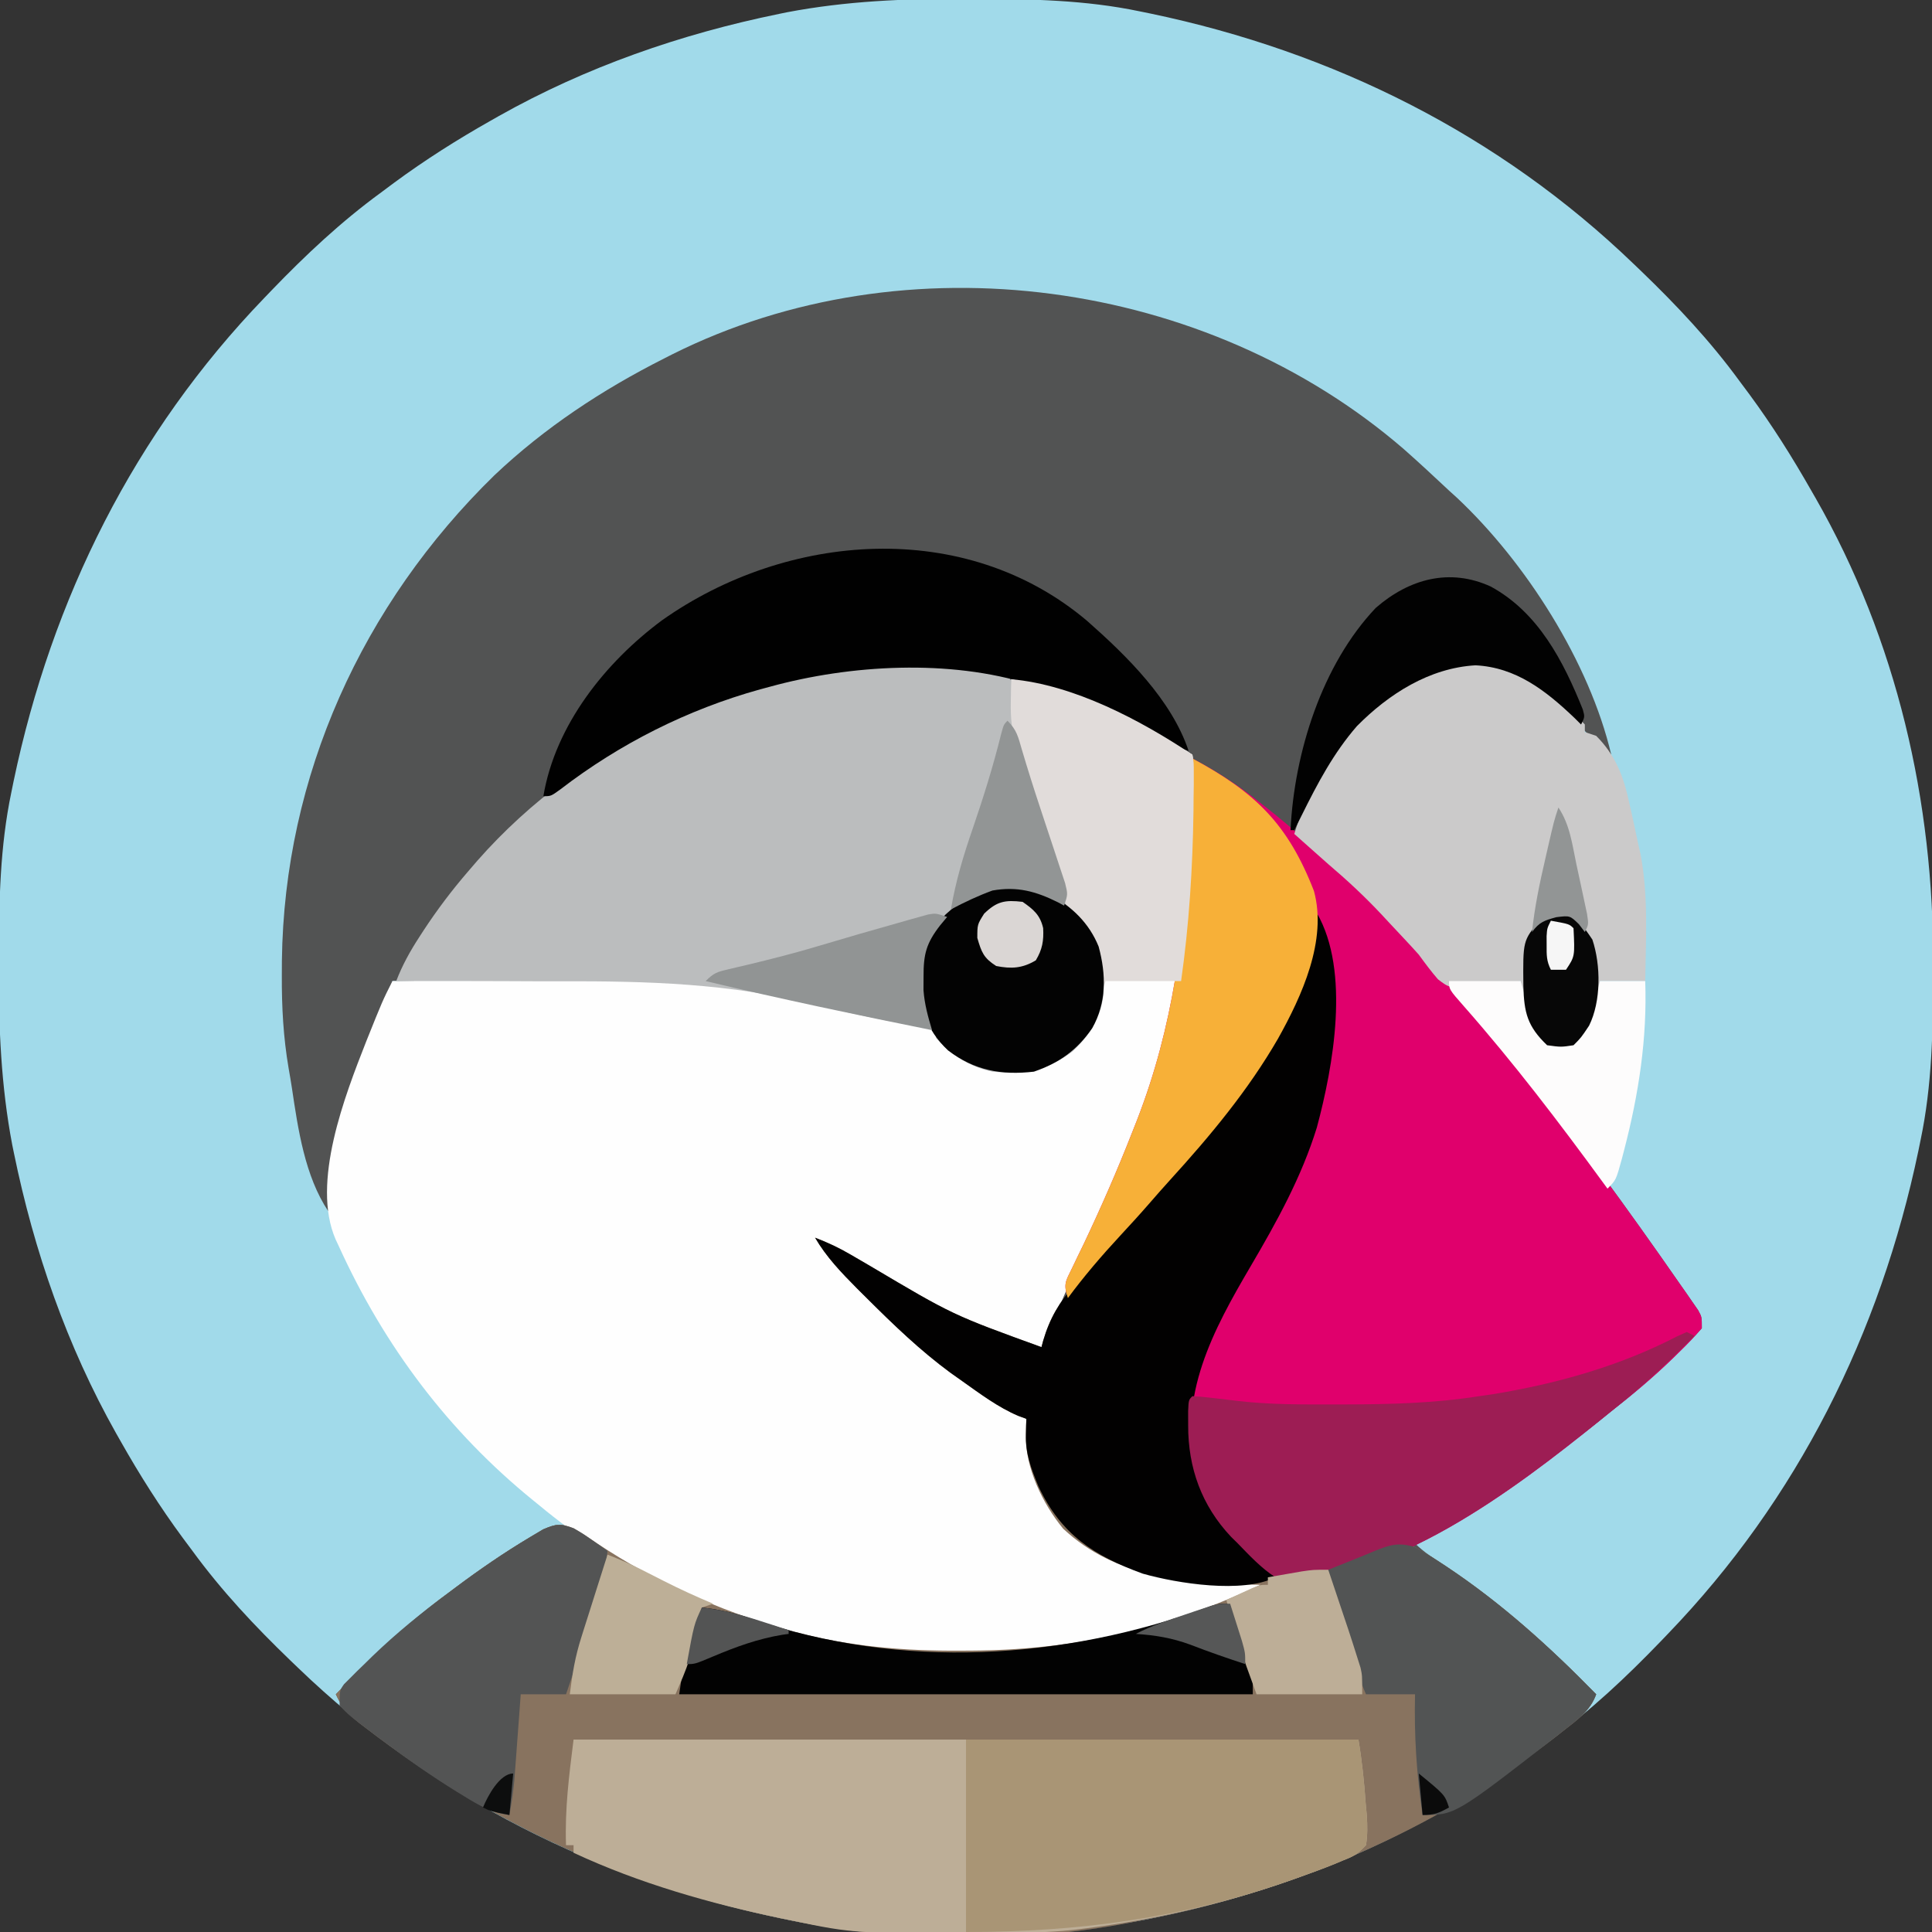 <?xml version="1.0" encoding="UTF-8"?>
<svg version="1.1" xmlns="http://www.w3.org/2000/svg" width="512" height="512">
<rect width="100%" height="100%" fill="#333333" stroke="none"/>
<path d="M0 0 C1.018 0.002 2.036 0.004 3.085 0.007 C17.694 0.056 32.026 0.307 46.375 3.312 C47.35 3.511 48.325 3.71 49.329 3.915 C97.711 14.035 141.699 35.952 177.375 70.312 C178.364 71.261 178.364 71.261 179.373 72.228 C188.861 81.372 197.601 90.67 205.375 101.312 C206.233 102.464 207.091 103.615 207.949 104.766 C213.987 112.957 219.346 121.471 224.375 130.312 C224.739 130.944 225.104 131.576 225.479 132.227 C247.085 169.975 256.852 212.742 256.688 255.938 C256.685 256.955 256.683 257.973 256.681 259.022 C256.631 273.631 256.38 287.963 253.375 302.312 C253.077 303.775 253.077 303.775 252.773 305.267 C242.652 353.648 220.736 397.637 186.375 433.312 C185.743 433.972 185.111 434.631 184.459 435.311 C175.315 444.799 166.018 453.539 155.375 461.312 C154.224 462.171 153.073 463.029 151.922 463.887 C143.732 469.924 135.23 475.307 126.375 480.312 C125.668 480.715 124.961 481.117 124.232 481.531 C101.097 494.557 75.925 503.306 49.938 508.625 C49.219 508.772 48.5 508.92 47.759 509.072 C32.113 512.045 16.639 512.686 0.75 512.625 C-0.777 512.622 -0.777 512.622 -2.335 512.618 C-16.944 512.569 -31.276 512.318 -45.625 509.312 C-47.087 509.014 -47.087 509.014 -48.579 508.71 C-96.961 498.59 -140.949 476.673 -176.625 442.312 C-177.284 441.68 -177.944 441.048 -178.623 440.397 C-188.111 431.253 -196.851 421.955 -204.625 411.312 C-205.483 410.161 -206.341 409.01 -207.199 407.859 C-213.237 399.67 -218.62 391.167 -223.625 382.312 C-224.027 381.605 -224.429 380.898 -224.844 380.169 C-237.869 357.034 -246.618 331.863 -251.938 305.875 C-252.085 305.156 -252.232 304.437 -252.384 303.697 C-255.358 288.05 -255.998 272.577 -255.938 256.688 C-255.935 255.67 -255.933 254.652 -255.931 253.603 C-255.881 238.994 -255.63 224.662 -252.625 210.312 C-252.426 209.338 -252.228 208.363 -252.023 207.358 C-241.902 158.977 -219.986 114.988 -185.625 79.312 C-184.993 78.653 -184.361 77.994 -183.709 77.314 C-174.565 67.826 -165.268 59.086 -154.625 51.312 C-153.474 50.454 -152.323 49.596 -151.172 48.738 C-142.982 42.701 -134.48 37.318 -125.625 32.312 C-124.918 31.91 -124.211 31.508 -123.482 31.094 C-100.347 18.068 -75.175 9.319 -49.188 4 C-48.469 3.853 -47.75 3.705 -47.009 3.553 C-31.363 0.58 -15.889 -0.061 0 0 Z " fill="#A1DAEA" transform="translate(255.625,-0.312)"/>
<path d="M0 0 C4.07 3.593 8.044 7.282 12 11 C12.687 11.621 13.374 12.243 14.082 12.883 C32.339 30.025 49.213 56.467 55 81 C51.188 77.888 47.837 74.897 44.75 71.062 C39.282 64.617 30.822 58.803 22.309 57.629 C9.578 57.334 -0.557 62.709 -10 71 C-18.012 79.103 -23.847 89.065 -28.043 99.625 C-28.245 102.242 -28.245 102.242 -25.895 104.508 C-24.881 105.396 -23.853 106.268 -22.812 107.125 C-21.695 108.097 -20.578 109.07 -19.461 110.043 C-18.884 110.535 -18.308 111.026 -17.714 111.533 C-15.08 113.788 -12.502 116.103 -9.938 118.438 C-9.442 118.889 -8.946 119.34 -8.435 119.805 C-3.436 124.419 1.106 129.407 5.632 134.479 C7.012 136.014 8.41 137.529 9.816 139.039 C15.813 145.485 21.519 152.107 27 159 C27.817 160.022 28.635 161.044 29.477 162.098 C44.781 181.344 59.292 201.24 73.312 221.438 C73.882 222.249 74.452 223.061 75.04 223.897 C75.559 224.651 76.078 225.406 76.613 226.184 C77.075 226.849 77.537 227.515 78.013 228.201 C79 230 79 230 79 233 C77.119 235.159 75.238 237.138 73.188 239.125 C72.595 239.707 72.003 240.289 71.392 240.888 C66.19 245.937 60.711 250.536 55 255 C53.909 255.88 52.819 256.762 51.73 257.645 C40.386 266.789 28.464 274.671 15.875 282 C15.069 282.469 14.263 282.938 13.433 283.422 C9.7 285.563 6.072 287.561 2 289 C4.489 291.732 7.273 293.57 10.375 295.562 C25.392 305.478 38.429 317.143 51 330 C49.431 334.394 45.984 336.783 42.438 339.562 C41.773 340.087 41.108 340.611 40.423 341.152 C8.309 366.069 -30.144 382.555 -70 390 C-70.805 390.162 -71.61 390.325 -72.439 390.492 C-100.431 395.965 -134.089 395.846 -162 390 C-163.462 389.702 -163.462 389.702 -164.954 389.398 C-205.495 380.917 -242.078 364.287 -274.875 339.062 C-275.465 338.614 -276.054 338.165 -276.662 337.703 C-279.648 335.353 -281.451 333.445 -283 330 C-273.542 320.181 -263.996 311.067 -253 303 C-252.425 302.57 -251.851 302.14 -251.259 301.697 C-244.856 296.907 -238.311 292.403 -231.438 288.312 C-229.765 287.317 -229.765 287.317 -228.059 286.301 C-224.587 284.824 -223.478 284.659 -220 286 C-217.824 287.3 -215.767 288.626 -213.688 290.062 C-198.555 300.116 -181.472 307.791 -164 312.75 C-163.35 312.937 -162.7 313.123 -162.03 313.315 C-147.156 317.303 -132.72 318.548 -117.375 318.438 C-116.452 318.434 -115.529 318.43 -114.578 318.426 C-87.208 318.27 -62.834 312.745 -38 301 C-38.852 300.978 -38.852 300.978 -39.721 300.956 C-57.957 300.434 -76.169 299.293 -90.25 286.121 C-95.7 279.516 -100.388 269.809 -100.125 261.125 C-100.107 260.344 -100.089 259.563 -100.07 258.758 C-100.047 258.178 -100.024 257.598 -100 257 C-100.713 256.741 -101.426 256.482 -102.16 256.215 C-107.555 253.907 -112.23 250.38 -117 247 C-118.042 246.263 -119.083 245.525 -120.156 244.766 C-128.109 238.909 -135.141 232.149 -142.125 225.188 C-143.038 224.28 -143.951 223.372 -144.892 222.437 C-149.09 218.194 -152.978 214.164 -156 209 C-152.642 210.274 -149.577 211.721 -146.48 213.539 C-145.631 214.033 -144.782 214.527 -143.906 215.037 C-143.009 215.561 -142.112 216.085 -141.188 216.625 C-119.581 229.613 -119.581 229.613 -96 238 C-95.83 237.455 -95.66 236.909 -95.484 236.348 C-95.242 235.594 -95 234.839 -94.75 234.062 C-94.402 232.966 -94.402 232.966 -94.047 231.848 C-91.724 225.529 -88.756 219.467 -85.934 213.359 C-69.369 178.344 -69.369 178.344 -60 141 C-59.838 139.834 -59.676 138.668 -59.509 137.467 C-57.93 125.489 -57.371 113.501 -56.875 101.438 C-56.788 99.443 -56.701 97.449 -56.613 95.455 C-56.402 90.637 -56.199 85.819 -56 81 C-56.742 80.715 -57.483 80.43 -58.247 80.136 C-60.628 79.153 -62.803 78.084 -65.047 76.828 C-77.696 69.879 -90.121 64.942 -104 61 C-103.095 73.985 -100.402 85.384 -96.062 97.625 C-95.517 99.209 -94.974 100.794 -94.432 102.379 C-92.982 106.596 -91.508 110.803 -90 115 C-89.751 115.715 -89.502 116.431 -89.246 117.168 C-88.009 120.632 -86.872 123.381 -84.438 126.125 C-79.752 131.651 -79.438 137.657 -79.559 144.672 C-80.373 150.812 -83.277 155.468 -87.781 159.656 C-94.593 164.795 -100.7 165.735 -109 165 C-115.021 163.754 -119.913 160.585 -124 156 C-124 155.34 -124 154.68 -124 154 C-124.585 153.885 -125.169 153.77 -125.771 153.652 C-127.551 153.302 -129.33 152.949 -131.11 152.596 C-133.308 152.161 -135.508 151.73 -137.709 151.304 C-143.878 150.091 -149.969 148.786 -156.057 147.215 C-178.778 141.537 -200.801 140.966 -224.132 141.056 C-229.102 141.067 -234.071 141.038 -239.041 141.014 C-248.694 140.971 -258.347 140.971 -268 141 C-268.2 141.609 -268.4 142.218 -268.606 142.845 C-268.872 143.648 -269.137 144.452 -269.411 145.28 C-269.672 146.074 -269.934 146.868 -270.204 147.687 C-271.286 150.832 -272.577 153.875 -273.875 156.938 C-279.825 171.521 -282.878 186.44 -285 202 C-291.208 192.688 -293.016 180.257 -294.635 169.368 C-294.907 167.606 -295.204 165.847 -295.515 164.091 C-296.916 155.872 -297.351 147.893 -297.312 139.562 C-297.307 138.253 -297.301 136.943 -297.295 135.594 C-296.691 86.587 -275.964 41.129 -241.02 6.992 C-227.656 -5.666 -212.395 -15.725 -196 -24 C-195.295 -24.359 -194.589 -24.719 -193.863 -25.089 C-131.824 -56.144 -52.241 -45.121 0 0 Z " fill="#525353" transform="translate(372,119)"/>
<path d="M0 0 C16.624 1.494 34.247 10.831 48 20 C48.372 22.185 48.372 22.185 48.363 24.934 C48.364 25.962 48.365 26.99 48.366 28.049 C48.34 29.726 48.34 29.726 48.312 31.438 C48.302 32.592 48.291 33.747 48.281 34.937 C47.877 61.98 45.145 87.648 35.75 113.125 C35.33 114.264 34.911 115.402 34.478 116.575 C29.2 130.555 22.886 144.075 16.559 157.604 C14.978 161.048 13.48 164.513 12 168 C11.275 169.647 10.546 171.294 9.812 172.938 C9.296 174.096 9.296 174.096 8.77 175.277 C8.516 175.846 8.262 176.414 8 177 C1.451 176.532 -3.65 174.122 -9.5 171.25 C-10.494 170.769 -11.488 170.288 -12.511 169.793 C-21.953 165.156 -31.089 160.014 -40.191 154.75 C-43.741 152.699 -47.304 150.771 -51 149 C-47.038 153.369 -43.037 157.7 -39 162 C-38.166 162.889 -38.166 162.889 -37.315 163.796 C-27.818 173.836 -17.473 183.579 -5.168 190.102 C3.491 194.7 3.491 194.7 5.07 198.734 C5.5 201.75 5.5 201.75 5.703 204.84 C6.478 213.085 10.657 221.611 17 227 C29.389 235.787 42.174 238.168 57.125 238.625 C58.177 238.664 59.229 238.702 60.312 238.742 C62.875 238.835 65.437 238.921 68 239 C59.182 245.896 47.186 249.147 36.562 252.25 C35.779 252.484 34.995 252.717 34.188 252.958 C18.672 257.308 3.302 258.552 -12.75 258.438 C-13.671 258.434 -14.592 258.431 -15.541 258.427 C-29.341 258.354 -42.658 257.844 -56 254 C-56.878 253.748 -57.756 253.496 -58.661 253.236 C-82.905 246.055 -105.494 235.23 -125 219 C-125.56 218.545 -126.12 218.091 -126.697 217.623 C-149.204 199.342 -166.169 176.707 -178.188 150.312 C-178.479 149.69 -178.771 149.067 -179.071 148.426 C-185.576 133.39 -176.602 110.374 -170.962 96.022 C-166.621 85.197 -166.621 85.197 -164 80 C-153.513 79.787 -143.026 79.629 -132.537 79.534 C-127.661 79.488 -122.787 79.426 -117.912 79.321 C-91.083 78.761 -66.522 81.118 -40.507 87.855 C-37.481 88.638 -34.451 89.352 -31.396 90.011 C-30.663 90.175 -29.931 90.339 -29.176 90.509 C-27.193 90.951 -25.205 91.377 -23.217 91.802 C-19.459 93.201 -18.222 94.732 -16 98 C-9.287 103.005 -2.154 103.918 6 103 C13.175 100.896 17.164 97.356 20.941 90.988 C24.1 85.055 23.825 78.094 22.504 71.539 C21.389 68.251 20.188 66.167 17.591 63.857 C14.206 60.124 13.154 56.555 11.738 51.789 C11.462 50.903 11.185 50.016 10.9 49.103 C10.023 46.281 9.167 43.454 8.312 40.625 C7.727 38.731 7.141 36.838 6.553 34.945 C5.013 29.97 3.491 24.99 2 20 C1.797 19.333 1.594 18.667 1.385 17.98 C0.162 13.875 -0.213 10.353 -0.125 6.062 C-0.107 4.919 -0.089 3.776 -0.07 2.598 C-0.047 1.74 -0.024 0.883 0 0 Z " fill="#FEFEFE" transform="translate(268,180)"/>
<path d="M0 0 C8.877 15.441 4.342 40.569 -0.031 56.836 C-4.111 69.986 -10.617 81.739 -17.562 93.562 C-27.429 110.369 -37.076 128.082 -31.938 148.188 C-28.132 158.986 -20.513 168.658 -11 175 C-5.405 175.477 -0.826 174.341 4.438 172.688 C5.15 172.474 5.862 172.261 6.596 172.041 C10.221 170.938 13.719 169.713 17.223 168.27 C21.034 166.989 22.342 166.581 26 168 C28.255 169.25 30.361 170.516 32.5 171.938 C33.11 172.338 33.72 172.738 34.349 173.151 C48.99 182.89 61.722 194.443 74 207 C72.431 211.394 68.984 213.783 65.438 216.562 C64.773 217.087 64.108 217.611 63.423 218.152 C31.309 243.069 -7.144 259.555 -47 267 C-47.805 267.162 -48.61 267.325 -49.439 267.492 C-77.431 272.965 -111.089 272.846 -139 267 C-140.462 266.702 -140.462 266.702 -141.954 266.398 C-182.495 257.917 -219.078 241.287 -251.875 216.062 C-252.465 215.614 -253.054 215.165 -253.662 214.703 C-256.648 212.353 -258.451 210.445 -260 207 C-250.542 197.181 -240.996 188.067 -230 180 C-229.425 179.57 -228.851 179.14 -228.259 178.697 C-221.856 173.907 -215.311 169.403 -208.438 165.312 C-207.322 164.649 -206.207 163.985 -205.059 163.301 C-201.587 161.824 -200.478 161.659 -197 163 C-194.824 164.3 -192.767 165.626 -190.688 167.062 C-175.555 177.116 -158.472 184.791 -141 189.75 C-140.35 189.937 -139.7 190.123 -139.03 190.315 C-124.156 194.303 -109.72 195.548 -94.375 195.438 C-93.452 195.434 -92.529 195.43 -91.578 195.426 C-64.208 195.27 -39.834 189.745 -15 178 C-15.568 177.985 -16.136 177.971 -16.721 177.956 C-34.957 177.434 -53.169 176.293 -67.25 163.121 C-72.7 156.516 -77.388 146.809 -77.125 138.125 C-77.107 137.344 -77.089 136.563 -77.07 135.758 C-77.047 135.178 -77.024 134.598 -77 134 C-77.713 133.741 -78.426 133.482 -79.16 133.215 C-84.555 130.907 -89.23 127.38 -94 124 C-95.042 123.263 -96.083 122.525 -97.156 121.766 C-105.109 115.909 -112.141 109.149 -119.125 102.188 C-120.038 101.28 -120.951 100.372 -121.892 99.437 C-126.09 95.194 -129.978 91.164 -133 86 C-129.642 87.274 -126.577 88.721 -123.48 90.539 C-122.631 91.033 -121.782 91.527 -120.906 92.037 C-120.009 92.561 -119.112 93.085 -118.188 93.625 C-96.534 106.466 -96.534 106.466 -73 115 C-72.851 114.439 -72.702 113.878 -72.548 113.299 C-70.771 107.273 -68.257 103.113 -64.188 98.375 C-63.621 97.697 -63.055 97.019 -62.472 96.32 C-57.291 90.183 -51.832 84.309 -46.289 78.5 C-42.744 74.765 -39.363 70.898 -36 67 C-35.449 66.366 -34.897 65.733 -34.329 65.08 C-17.301 45.391 -5.279 25.649 0 0 Z " fill="#88735F" transform="translate(349,242)"/>
<path d="M0 0 C6.394 3.322 12.102 7.096 17.75 11.562 C18.92 12.481 18.92 12.481 20.114 13.417 C26.534 18.512 32.573 23.92 38.494 29.58 C40.001 31.001 41.533 32.389 43.078 33.77 C49.677 39.671 55.74 45.876 61.632 52.479 C63.012 54.014 64.41 55.529 65.816 57.039 C71.813 63.485 77.519 70.107 83 77 C83.817 78.022 84.635 79.044 85.477 80.098 C100.781 99.344 115.292 119.24 129.312 139.438 C129.882 140.249 130.452 141.061 131.04 141.897 C131.559 142.651 132.078 143.406 132.613 144.184 C133.075 144.849 133.537 145.515 134.013 146.201 C135 148 135 148 135 151 C133.119 153.159 131.238 155.138 129.188 157.125 C128.595 157.707 128.003 158.289 127.392 158.888 C122.19 163.937 116.711 168.536 111 173 C109.909 173.88 108.819 174.762 107.73 175.645 C86.262 192.95 51.274 219.998 22 217 C18.183 214.528 15.164 211.254 12 208 C11.419 207.428 10.837 206.855 10.238 206.266 C1.624 197.132 -1.489 186.172 -1.324 173.922 C0.137 156.247 10.598 139.98 19.75 125.25 C30.283 108.177 36.205 88.464 36.188 68.375 C36.188 67.215 36.188 67.215 36.189 66.032 C36.125 58.897 35.265 52.026 34 45 C33.67 45 33.34 45 33 45 C32.804 45.969 32.608 46.939 32.406 47.938 C27.578 70.192 14.87 88.176 0 105 C-0.638 105.737 -1.276 106.475 -1.934 107.234 C-7.285 113.414 -12.777 119.475 -18.293 125.508 C-23.439 131.159 -28.296 136.976 -33 143 C-34.259 139.223 -33.571 138.504 -31.859 135.004 C-31.127 133.474 -31.127 133.474 -30.379 131.913 C-29.841 130.807 -29.304 129.702 -28.75 128.562 C-24.162 118.883 -19.909 109.162 -16 99.188 C-15.556 98.064 -15.112 96.94 -14.655 95.781 C-5.009 70.909 -1.99 46.368 -0.875 19.938 C-0.788 17.992 -0.701 16.046 -0.613 14.1 C-0.402 9.4 -0.199 4.7 0 0 Z " fill="#E0006C" transform="translate(316,201)"/>
<path d="M0 0 C2.146 -0.002 4.291 -0.02 6.437 -0.039 C13.858 -0.07 21.185 -0.021 28.349 2.185 C30.113 3.949 29.66 6.359 29.846 8.726 C30.756 19.726 33.615 29.453 37.287 39.81 C37.832 41.394 38.376 42.979 38.918 44.564 C40.367 48.782 41.841 52.989 43.349 57.185 C43.598 57.901 43.847 58.616 44.104 59.353 C45.341 62.818 46.478 65.567 48.912 68.31 C53.597 73.837 53.911 79.842 53.791 86.857 C52.976 92.997 50.072 97.653 45.568 101.842 C38.757 106.98 32.649 107.921 24.349 107.185 C18.328 105.939 13.437 102.771 9.349 98.185 C9.349 97.525 9.349 96.865 9.349 96.185 C8.765 96.07 8.18 95.956 7.578 95.837 C5.798 95.487 4.019 95.135 2.24 94.781 C0.041 94.346 -2.158 93.915 -4.358 93.489 C-10.533 92.275 -16.63 90.969 -22.725 89.4 C-45.297 83.772 -67.142 83.151 -90.319 83.241 C-95.229 83.252 -100.138 83.224 -105.047 83.199 C-114.582 83.157 -124.116 83.156 -133.651 83.185 C-132.033 78.969 -129.982 75.275 -127.526 71.498 C-127.125 70.88 -126.724 70.262 -126.31 69.625 C-122.741 64.2 -118.893 59.106 -114.651 54.185 C-113.818 53.219 -112.985 52.252 -112.127 51.256 C-84.332 19.651 -42.041 -0.005 0 0 Z " fill="#BBBDBE" transform="translate(238.651,176.815)"/>
<path d="M0 0 C68.64 0 137.28 0 208 0 C208.957 5.74 209.545 11.33 209.938 17.125 C210.031 18.114 210.124 19.102 210.221 20.121 C210.393 22.855 210.443 25.296 210 28 C207.774 30.344 206.882 30.897 204 32 C203.191 32.341 202.381 32.683 201.548 33.035 C198.597 34.226 195.624 35.311 192.625 36.375 C191.526 36.766 190.427 37.158 189.294 37.561 C171.945 43.594 154.21 47.663 136 50 C134.999 50.131 134.999 50.131 133.978 50.265 C128.262 50.961 122.623 51.175 116.867 51.203 C115.921 51.21 114.974 51.217 113.999 51.225 C74.483 51.452 74.483 51.452 58 48 C57.025 47.801 56.05 47.603 55.046 47.398 C36.243 43.465 17.441 38.144 0 30 C0 29.34 0 28.68 0 28 C-0.66 28 -1.32 28 -2 28 C-2.328 18.385 -1.214 9.708 0 0 Z " fill="#BDAE97" transform="translate(152,461)"/>
<path d="M0 0 C8.877 15.441 4.342 40.569 -0.031 56.836 C-4.111 69.986 -10.617 81.739 -17.562 93.562 C-27.429 110.369 -37.076 128.082 -31.938 148.188 C-28.376 158.292 -21.723 165.816 -14 173 C-12.996 173.996 -11.994 174.994 -11 176 C-19.725 180.363 -36.939 177.639 -46.148 175.039 C-59.153 170.3 -67.819 164.621 -73.773 151.965 C-75.712 147.278 -77.28 143.244 -77.125 138.125 C-77.107 137.344 -77.089 136.563 -77.07 135.758 C-77.047 135.178 -77.024 134.598 -77 134 C-78.069 133.611 -78.069 133.611 -79.16 133.215 C-84.555 130.907 -89.23 127.38 -94 124 C-95.042 123.263 -96.083 122.525 -97.156 121.766 C-105.109 115.909 -112.141 109.149 -119.125 102.188 C-120.038 101.28 -120.951 100.372 -121.892 99.437 C-126.09 95.194 -129.978 91.164 -133 86 C-129.642 87.274 -126.577 88.721 -123.48 90.539 C-122.631 91.033 -121.782 91.527 -120.906 92.037 C-120.009 92.561 -119.112 93.085 -118.188 93.625 C-96.534 106.466 -96.534 106.466 -73 115 C-72.851 114.439 -72.702 113.878 -72.548 113.299 C-70.771 107.273 -68.257 103.113 -64.188 98.375 C-63.338 97.358 -63.338 97.358 -62.472 96.32 C-57.291 90.183 -51.832 84.309 -46.289 78.5 C-42.744 74.765 -39.363 70.898 -36 67 C-35.173 66.049 -35.173 66.049 -34.329 65.08 C-17.301 45.391 -5.279 25.649 0 0 Z " fill="#020101" transform="translate(349,242)"/>
<path d="M0 0 C6.435 3.553 11.983 8.202 16.938 13.625 C16.938 14.285 16.938 14.945 16.938 15.625 C18.422 16.12 18.422 16.12 19.938 16.625 C25.068 21.749 27.192 27.361 28.688 34.312 C28.89 35.2 29.093 36.087 29.302 37.001 C29.87 39.538 30.407 42.08 30.938 44.625 C31.186 45.73 31.435 46.834 31.691 47.973 C33.813 58.998 33.101 70.449 32.938 81.625 C28.977 81.625 25.017 81.625 20.938 81.625 C20.566 83.914 20.566 83.914 20.188 86.25 C19.187 91.324 17.647 94.916 13.938 98.625 C10.688 99.062 10.688 99.062 6.938 98.625 C2.676 94.743 1.102 91.34 -0.062 85.625 C-0.062 84.305 -0.062 82.985 -0.062 81.625 C-0.632 81.697 -1.201 81.769 -1.787 81.844 C-4.397 82.149 -7.009 82.387 -9.625 82.625 C-10.52 82.74 -11.416 82.854 -12.338 82.973 C-18.918 83.503 -18.918 83.503 -21.998 81.141 C-23.816 79.048 -25.431 76.866 -27.062 74.625 C-28.343 73.188 -29.644 71.77 -30.965 70.371 C-31.96 69.307 -31.96 69.307 -32.975 68.221 C-33.643 67.508 -34.311 66.796 -35 66.062 C-35.665 65.346 -36.329 64.63 -37.014 63.893 C-41.458 59.155 -46.117 54.831 -51.062 50.625 C-52.731 49.148 -54.398 47.67 -56.062 46.188 C-56.826 45.508 -57.589 44.829 -58.375 44.129 C-58.932 43.633 -59.489 43.136 -60.062 42.625 C-55.373 26.731 -46.063 12.799 -32.062 3.625 C-21.513 -1.934 -11.427 -5.296 0 0 Z " fill="#CBCACA" transform="translate(403.062,178.375)"/>
<path d="M0 0 C34.32 0 68.64 0 104 0 C104.957 5.74 105.545 11.33 105.938 17.125 C106.078 18.608 106.078 18.608 106.221 20.121 C106.393 22.855 106.443 25.296 106 28 C103.774 30.344 102.882 30.897 100 32 C99.191 32.341 98.381 32.683 97.548 33.035 C94.597 34.226 91.624 35.311 88.625 36.375 C87.526 36.766 86.427 37.158 85.294 37.561 C57.11 47.361 29.905 51 0 51 C0 34.17 0 17.34 0 0 Z " fill="#A99575" transform="translate(256,461)"/>
<path d="M0 0 C10.44 9.214 22.34 20.863 26.859 34.422 C21.818 32.948 17.595 30.717 13.047 28.172 C4.577 23.585 -3.927 20.192 -13.141 17.422 C-13.795 17.212 -14.448 17.001 -15.122 16.785 C-36.488 10.075 -62.757 11.535 -84.141 17.422 C-84.98 17.647 -85.82 17.873 -86.685 18.105 C-105.891 23.434 -123.901 32.501 -139.691 44.656 C-142.141 46.422 -142.141 46.422 -144.141 46.422 C-141.009 27.631 -127.711 10.901 -112.633 -0.242 C-79.648 -23.522 -32.413 -27.433 0 0 Z " fill="#010101" transform="translate(288.141,164.578)"/>
<path d="M0 0 C0.99 0.495 0.99 0.495 2 1 C-4.973 8.216 -12.106 14.788 -20 21 C-21.093 21.883 -22.186 22.767 -23.277 23.652 C-44.749 40.952 -79.726 67.998 -109 65 C-112.817 62.528 -115.836 59.254 -119 56 C-119.872 55.141 -119.872 55.141 -120.762 54.266 C-128.581 45.974 -132.148 35.955 -132.125 24.75 C-132.128 23.507 -132.13 22.265 -132.133 20.984 C-132 18 -132 18 -131 17 C-129.517 17.066 -128.037 17.205 -126.562 17.375 C-125.759 17.465 -124.956 17.555 -124.129 17.648 C-122.435 17.839 -120.742 18.034 -119.052 18.256 C-110.416 19.284 -101.746 19.198 -93.062 19.188 C-92.237 19.187 -91.411 19.187 -90.56 19.187 C-78.591 19.169 -66.843 18.875 -55 17 C-53.734 16.817 -52.468 16.634 -51.164 16.445 C-34.433 13.696 -17.705 9.01 -2.633 1.188 C-1.764 0.796 -0.895 0.404 0 0 Z " fill="#9D1D54" transform="translate(447,353)"/>
<path d="M0 0 C16.659 8.952 25.314 17.354 32.207 35.109 C35.795 48.189 28.994 62.965 22.688 74.25 C14.784 87.934 4.723 100.019 -5.891 111.676 C-7.746 113.72 -9.568 115.788 -11.375 117.875 C-13.882 120.761 -16.453 123.577 -19.054 126.378 C-24.001 131.712 -28.667 137.144 -33 143 C-34.259 139.223 -33.571 138.504 -31.859 135.004 C-31.127 133.474 -31.127 133.474 -30.379 131.913 C-29.841 130.807 -29.304 129.702 -28.75 128.562 C-24.162 118.883 -19.909 109.162 -16 99.188 C-15.556 98.064 -15.112 96.94 -14.655 95.781 C-5.009 70.909 -1.99 46.368 -0.875 19.938 C-0.788 17.992 -0.701 16.046 -0.613 14.1 C-0.402 9.4 -0.199 4.7 0 0 Z " fill="#F7B038" transform="translate(316,201)"/>
<path d="M0 0 C2.457 1.41 2.457 1.41 4.812 3.062 C5.603 3.61 6.393 4.158 7.207 4.723 C7.799 5.144 8.39 5.566 9 6 C8.453 11.42 7.481 16.158 5.715 21.344 C5.494 21.998 5.274 22.653 5.047 23.327 C4.351 25.387 3.644 27.444 2.938 29.5 C2.46 30.909 1.982 32.317 1.506 33.727 C0.345 37.154 -0.825 40.578 -2 44 C-5.96 44 -9.92 44 -14 44 C-14.133 45.807 -14.266 47.615 -14.402 49.477 C-14.581 51.859 -14.759 54.242 -14.938 56.625 C-15.025 57.815 -15.112 59.005 -15.201 60.23 C-15.288 61.384 -15.375 62.538 -15.465 63.727 C-15.543 64.784 -15.622 65.842 -15.703 66.932 C-15.999 69.988 -16.459 72.978 -17 76 C-21.603 75.434 -25.06 73.456 -28.938 71.062 C-29.591 70.664 -30.245 70.265 -30.919 69.854 C-37.853 65.564 -44.489 60.903 -51 56 C-51.553 55.587 -52.107 55.173 -52.677 54.747 C-59.568 49.551 -59.568 49.551 -62 47 C-62 43 -62 43 -60.845 41.344 C-60.036 40.537 -60.036 40.537 -59.211 39.715 C-58.606 39.107 -58.002 38.5 -57.379 37.874 C-56.717 37.235 -56.056 36.596 -55.375 35.938 C-54.696 35.272 -54.018 34.607 -53.319 33.921 C-46.924 27.75 -40.149 22.263 -33 17 C-32.424 16.568 -31.848 16.137 -31.254 15.692 C-24.853 10.904 -18.309 6.402 -11.438 2.312 C-10.322 1.649 -9.207 0.985 -8.059 0.301 C-4.634 -1.156 -3.439 -1.288 0 0 Z " fill="#535454" transform="translate(152,405)"/>
<path d="M0 0 C2.255 1.25 4.361 2.516 6.5 3.938 C7.11 4.338 7.72 4.738 8.349 5.151 C22.99 14.89 35.722 26.443 48 39 C46.431 43.395 42.984 45.783 39.438 48.562 C38.779 49.083 38.121 49.604 37.443 50.141 C10.615 71 10.615 71 2 71 C0.4 60.257 -0.26 49.859 0 39 C-4.29 39 -8.58 39 -13 39 C-15.637 32.846 -17.795 26.664 -19.688 20.25 C-20.009 19.169 -20.009 19.169 -20.337 18.067 C-21.497 14.064 -22.408 10.135 -23 6 C-20.582 5.024 -18.162 4.054 -15.738 3.094 C-14.062 2.424 -12.391 1.74 -10.73 1.031 C-6.609 -0.671 -4.251 -1.303 0 0 Z " fill="#525454" transform="translate(375,410)"/>
<path d="M0 0 C16.624 1.494 34.247 10.831 48 20 C48.372 22.185 48.372 22.185 48.363 24.934 C48.364 25.963 48.365 26.991 48.365 28.052 C48.348 29.169 48.331 30.286 48.312 31.438 C48.303 32.585 48.294 33.733 48.285 34.915 C48.074 49.975 47.13 65.087 45 80 C38.4 80 31.8 80 25 80 C24.67 80.99 24.34 81.98 24 83 C23.902 82.131 23.804 81.262 23.703 80.367 C22.424 70.373 22.424 70.373 16.465 62.601 C14.79 60.77 14.233 59.367 13.498 57.007 C13.244 56.209 12.991 55.411 12.729 54.589 C12.467 53.729 12.204 52.87 11.934 51.984 C11.654 51.095 11.374 50.206 11.086 49.29 C10.195 46.446 9.316 43.598 8.438 40.75 C7.843 38.847 7.247 36.945 6.65 35.043 C5.084 30.034 3.523 25.023 2 20 C1.796 19.332 1.591 18.664 1.38 17.975 C0.159 13.874 -0.213 10.349 -0.125 6.062 C-0.107 4.919 -0.089 3.776 -0.07 2.598 C-0.036 1.312 -0.036 1.312 0 0 Z " fill="#E1DCDA" transform="translate(268,180)"/>
<path d="M0 0 C1.012 3.059 2.007 6.122 3 9.188 C3.286 10.052 3.572 10.916 3.867 11.807 C4.138 12.648 4.409 13.489 4.688 14.355 C5.065 15.51 5.065 15.51 5.449 16.688 C6 19 6 19 6 24 C-44.16 24 -94.32 24 -146 24 C-144.875 16.125 -144.875 16.125 -143.809 12.816 C-143.586 12.117 -143.364 11.418 -143.135 10.697 C-142.79 9.641 -142.79 9.641 -142.438 8.562 C-142.204 7.831 -141.97 7.099 -141.729 6.346 C-141.157 4.562 -140.579 2.781 -140 1 C-135.326 1.511 -131.195 2.492 -126.754 4.019 C-87.122 17.596 -44.125 14.973 -5.179 0.671 C-3 0 -3 0 0 0 Z " fill="#020202" transform="translate(326,425)"/>
<path d="M0 0 C5.871 3.264 10.432 7.581 12.969 13.863 C14.972 21.31 15.084 28.671 11.25 35.5 C7.267 41.286 2.484 44.72 -4.188 47 C-12.844 47.996 -19.988 46.675 -26.938 41.375 C-32.832 35.844 -34.427 29.89 -34.75 21.938 C-34.509 14.488 -32.612 10.554 -27.543 5.293 C-19.519 -2.151 -10.134 -4.559 0 0 Z " fill="#030303" transform="translate(278.188,237)"/>
<path d="M0 0 C12.581 6.849 19.227 19.695 24.406 32.602 C24.938 34.562 24.938 34.562 23.938 36.562 C23.064 35.692 23.064 35.692 22.172 34.805 C14.62 27.609 6.723 21.41 -4.062 20.875 C-16.28 21.592 -27.039 28.471 -35.469 36.996 C-41.673 44.146 -45.886 52.139 -50.062 60.562 C-50.466 61.368 -50.869 62.174 -51.285 63.004 C-51.542 63.518 -51.798 64.033 -52.062 64.562 C-52.392 64.562 -52.722 64.562 -53.062 64.562 C-52.075 44.021 -44.725 20.695 -30.473 5.66 C-21.599 -2.063 -10.855 -4.974 0 0 Z " fill="#020202" transform="translate(395.062,155.438)"/>
<path d="M0 0 C6.27 0 12.54 0 19 0 C19.944 3.288 20.888 6.576 21.832 9.863 C22.92 12.786 23.492 14.224 26 16 C29.457 16.75 29.457 16.75 33 16 C37.275 11.487 38.403 5.907 40 0 C43.96 0 47.92 0 52 0 C52.549 15.198 50.259 29.993 46.438 44.688 C46.228 45.495 46.018 46.303 45.802 47.135 C44.264 52.736 44.264 52.736 42 55 C41.634 54.498 41.267 53.995 40.889 53.478 C29.141 37.399 17.146 21.652 3.977 6.703 C0 2.185 0 2.185 0 0 Z " fill="#FDFCFC" transform="translate(384,260)"/>
<path d="M0 0 C2.985 1.166 5.888 2.385 8.742 3.84 C9.753 4.351 9.753 4.351 10.785 4.873 C12.171 5.579 13.556 6.284 14.941 6.99 C19.236 9.162 23.557 11.15 28 13 C27.01 13.33 26.02 13.66 25 14 C24.187 16.566 23.552 19.002 23 21.625 C22.694 23.035 22.381 24.444 22.062 25.852 C21.93 26.479 21.797 27.106 21.66 27.752 C20.726 30.933 19.306 33.953 18 37 C8.76 37 -0.48 37 -10 37 C-9.298 31.383 -8.596 27.12 -6.934 21.875 C-6.735 21.243 -6.537 20.61 -6.333 19.959 C-5.707 17.97 -5.073 15.985 -4.438 14 C-4.008 12.64 -3.579 11.279 -3.15 9.918 C-2.107 6.61 -1.056 3.304 0 0 Z " fill="#BDAF97" transform="translate(161,412)"/>
<path d="M0 0 C-0.619 0.743 -1.238 1.485 -1.875 2.25 C-5.504 6.946 -6.276 9.81 -6.25 15.812 C-6.255 16.995 -6.26 18.177 -6.266 19.395 C-5.987 23.17 -5.086 26.385 -4 30 C-24.069 25.944 -44.079 21.742 -64 17 C-61.812 14.812 -60.953 14.567 -58.027 13.887 C-57.219 13.693 -56.411 13.5 -55.579 13.301 C-54.271 12.997 -54.271 12.997 -52.938 12.688 C-46.45 11.126 -40.014 9.49 -33.625 7.562 C-26.808 5.523 -19.977 3.542 -13.125 1.625 C-12.167 1.35 -11.208 1.075 -10.221 0.791 C-8.878 0.419 -8.878 0.419 -7.508 0.039 C-6.71 -0.186 -5.912 -0.41 -5.09 -0.642 C-3 -1 -3 -1 0 0 Z " fill="#919494" transform="translate(251,243)"/>
<path d="M0 0 C5.822 17.296 5.822 17.296 7.875 23.812 C8.099 24.52 8.324 25.228 8.555 25.957 C9 28 9 28 9 33 C-0.24 33 -9.48 33 -19 33 C-23.5 20.625 -23.5 20.625 -25.25 14.312 C-25.585 13.112 -25.92 11.912 -26.266 10.676 C-26.629 9.351 -26.629 9.351 -27 8 C-25.544 7.329 -24.085 6.663 -22.625 6 C-21.813 5.629 -21.001 5.258 -20.164 4.875 C-18 4 -18 4 -16 4 C-16 3.34 -16 2.68 -16 2 C-14.084 1.663 -12.167 1.33 -10.25 1 C-9.183 0.814 -8.115 0.629 -7.016 0.438 C-4 0 -4 0 0 0 Z " fill="#BDAE97" transform="translate(352,416)"/>
<path d="M0 0 C2.463 2.463 2.827 4.277 3.793 7.617 C5.318 12.757 6.919 17.858 8.613 22.945 C9.061 24.302 9.508 25.659 9.955 27.016 C10.64 29.093 11.327 31.169 12.023 33.243 C12.707 35.287 13.38 37.334 14.051 39.383 C14.45 40.583 14.848 41.783 15.259 43.02 C16 46 16 46 15 49 C14.199 48.567 14.199 48.567 13.383 48.125 C7.526 45.207 2.525 43.832 -4 45 C-7.819 46.401 -11.411 48.09 -15 50 C-13.727 42.494 -11.627 35.493 -9.125 28.312 C-6.321 20.114 -3.769 11.947 -1.691 3.535 C-1 1 -1 1 0 0 Z " fill="#929595" transform="translate(267,191)"/>
<path d="M0 0 C4.249 0.889 6.321 4.066 8.688 7.562 C10.942 14.325 11.023 23.907 7.812 30.375 C5.688 33.562 5.688 33.562 3.688 35.562 C0.375 36.062 0.375 36.062 -3.312 35.562 C-8.547 30.556 -9.42 26.908 -9.604 19.875 C-9.722 7.853 -9.722 7.853 -5.312 2.562 C-2.312 0.562 -2.312 0.562 0 0 Z " fill="#070707" transform="translate(413.312,241.438)"/>
<path d="M0 0 C2.87 1.996 4.652 3.472 5.449 6.973 C5.631 10.32 5.223 12.629 3.5 15.5 C-0.031 17.618 -2.984 17.8 -7 17 C-10.332 14.864 -10.893 13.367 -12 9.562 C-12 6 -12 6 -10.188 3.125 C-6.819 -0.147 -4.667 -0.549 0 0 Z " fill="#DAD6D4" transform="translate(271,239)"/>
<path d="M0 0 C3.059 4.589 3.645 9.729 4.769 15.079 C5.187 17.061 5.619 19.039 6.053 21.018 C6.318 22.261 6.583 23.504 6.855 24.785 C7.099 25.929 7.343 27.072 7.594 28.25 C8 31 8 31 7 33 C6.484 32.319 5.969 31.639 5.438 30.938 C3.054 28.621 3.054 28.621 -0.562 29.062 C-3.795 29.944 -5.056 30.371 -7 33 C-6.314 26.43 -4.997 20.117 -3.5 13.688 C-3.274 12.699 -3.049 11.711 -2.816 10.693 C-1.149 3.448 -1.149 3.448 0 0 Z " fill="#929595" transform="translate(413,214)"/>
<path d="M0 0 C0.672 2.103 1.337 4.207 2 6.312 C2.371 7.484 2.743 8.656 3.125 9.863 C4 13 4 13 4 16 C-0.885 14.408 -5.707 12.727 -10.5 10.875 C-15.392 9.067 -19.806 8.341 -25 8 C-20.79 5.804 -16.434 4.368 -11.938 2.875 C-11.122 2.598 -10.307 2.321 -9.467 2.035 C-8.682 1.773 -7.898 1.512 -7.09 1.242 C-6.02 0.884 -6.02 0.884 -4.929 0.519 C-3 0 -3 0 0 0 Z " fill="#565757" transform="translate(326,425)"/>
<path d="M0 0 C5.394 0.617 10.284 1.879 15.438 3.562 C16.169 3.796 16.901 4.03 17.654 4.271 C19.438 4.843 21.219 5.421 23 6 C23 6.33 23 6.66 23 7 C22.452 7.075 21.904 7.15 21.34 7.227 C14.825 8.307 9.056 10.414 3.004 12.967 C-1.827 15 -1.827 15 -4 15 C-2.073 4.442 -2.073 4.442 0 0 Z " fill="#535454" transform="translate(186,426)"/>
<path d="M0 0 C4.875 0.875 4.875 0.875 6 2 C6.361 9.459 6.361 9.459 4 13 C2.68 13 1.36 13 0 13 C-1.183 10.634 -1.134 9.132 -1.125 6.5 C-1.128 5.706 -1.13 4.912 -1.133 4.094 C-1 2 -1 2 0 0 Z " fill="#F6F6F6" transform="translate(411,244)"/>
<path d="M0 0 C6.875 5.625 6.875 5.625 8 9 C5.353 10.461 4.106 11 1 11 C0.67 7.37 0.34 3.74 0 0 Z " fill="#0B0B0B" transform="translate(376,470)"/>
<path d="M0 0 C-0.33 3.63 -0.66 7.26 -1 11 C-6 10 -6 10 -8 9 C-6.786 6.021 -3.582 0 0 0 Z " fill="#0D0E0E" transform="translate(136,470)"/>
</svg>
